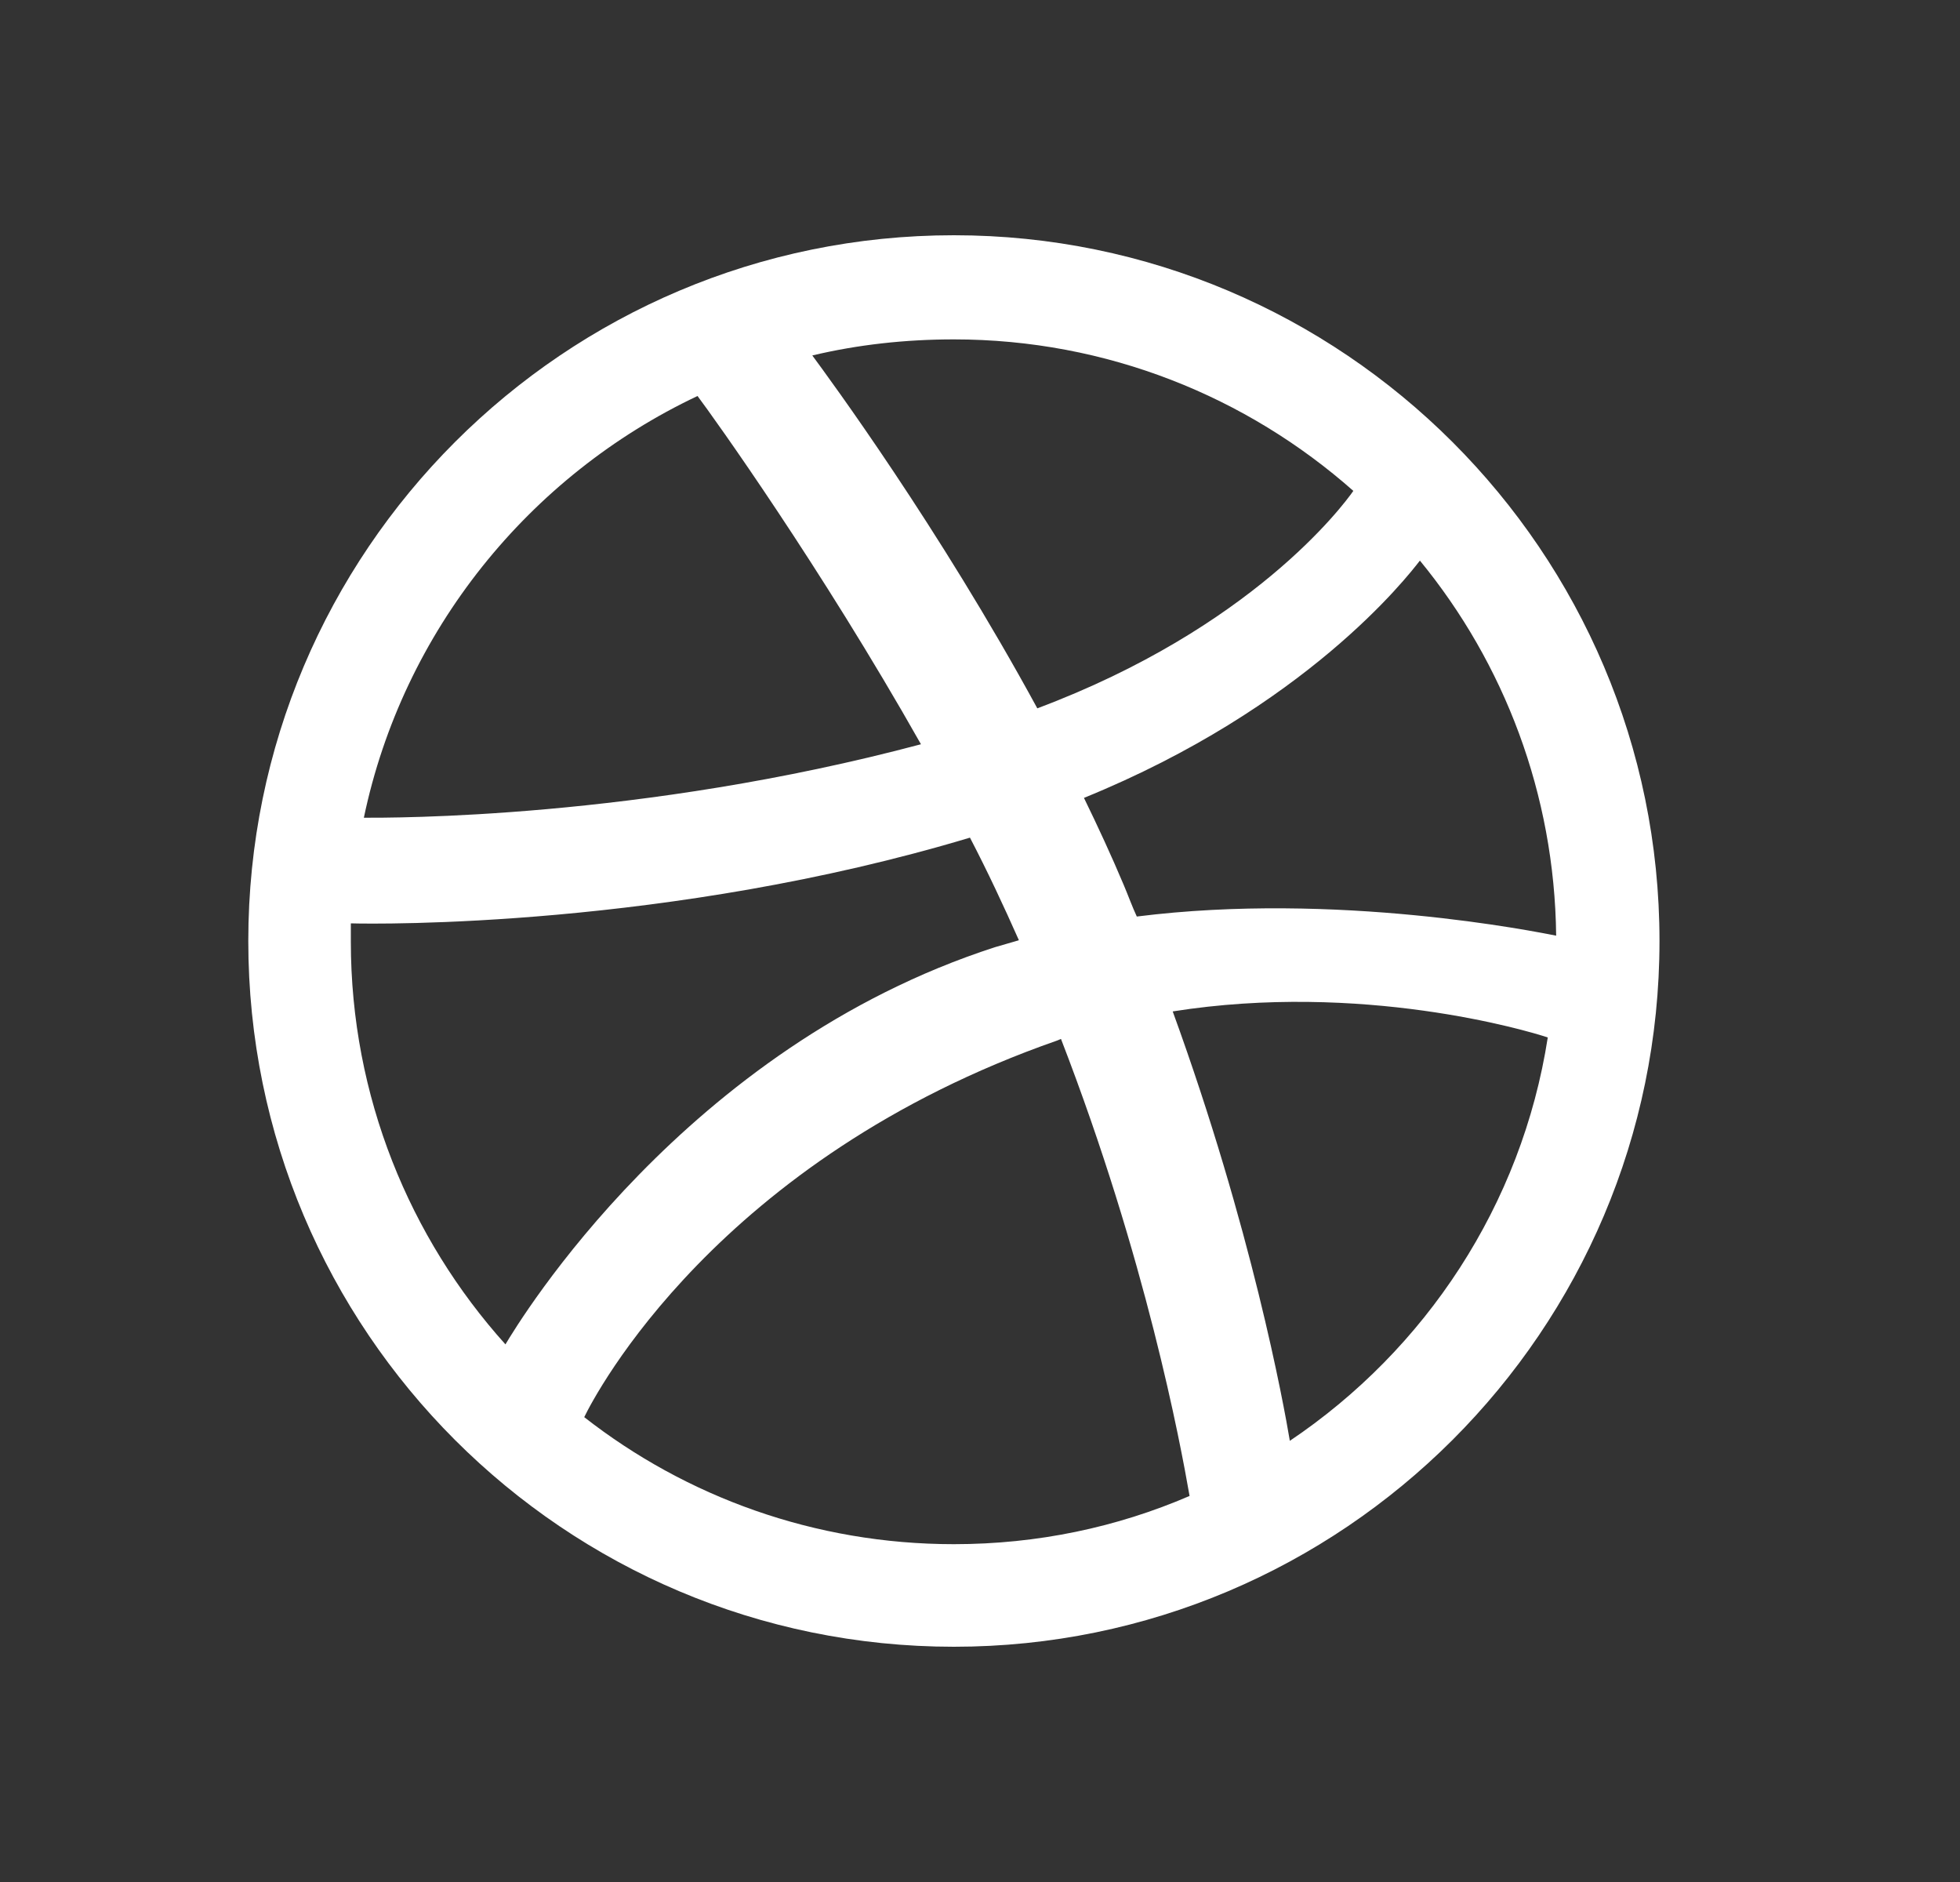 <svg xmlns="http://www.w3.org/2000/svg" width="25" height="24" viewBox="0 0 25 24" fill="none"><rect x="0" y="0" width="25" height="24" fill="#333333" stroke="none"/><path fill-rule="evenodd" clip-rule="evenodd" d="M12.167 3C7.198 3 3.167 7.031 3.167 12C3.167 16.969 7.198 21 12.167 21C17.125 21 21.167 16.969 21.167 12C21.167 7.031 17.125 3 12.167 3ZM18.111 7.149C19.185 8.457 19.829 10.126 19.849 11.932C19.595 11.883 17.057 11.366 14.5 11.688C14.441 11.561 14.392 11.424 14.334 11.287C14.178 10.916 14.002 10.536 13.826 10.175C16.657 9.023 17.945 7.363 18.111 7.149ZM12.167 4.328C14.119 4.328 15.905 5.06 17.262 6.26C17.125 6.456 15.964 8.008 13.231 9.033C11.972 6.719 10.576 4.825 10.361 4.533C10.937 4.396 11.542 4.328 12.167 4.328ZM8.897 5.05C9.102 5.323 10.468 7.227 11.747 9.491C8.155 10.448 4.982 10.428 4.641 10.428C5.139 8.047 6.749 6.065 8.897 5.05ZM4.475 12.01C4.475 11.932 4.475 11.854 4.475 11.775C4.807 11.785 8.536 11.834 12.372 10.682C12.596 11.112 12.801 11.551 12.996 11.99C12.899 12.02 12.791 12.049 12.694 12.078C8.731 13.357 6.622 16.851 6.447 17.144C5.226 15.787 4.475 13.982 4.475 12.01ZM12.167 19.692C10.39 19.692 8.75 19.087 7.452 18.072C7.589 17.788 9.15 14.782 13.485 13.269C13.504 13.259 13.514 13.259 13.533 13.249C14.617 16.051 15.056 18.403 15.173 19.077C14.246 19.477 13.231 19.692 12.167 19.692ZM16.452 18.374C16.374 17.906 15.964 15.661 14.958 12.898C17.369 12.517 19.478 13.142 19.742 13.23C19.41 15.368 18.18 17.213 16.452 18.374Z" fill="white"></path></svg>